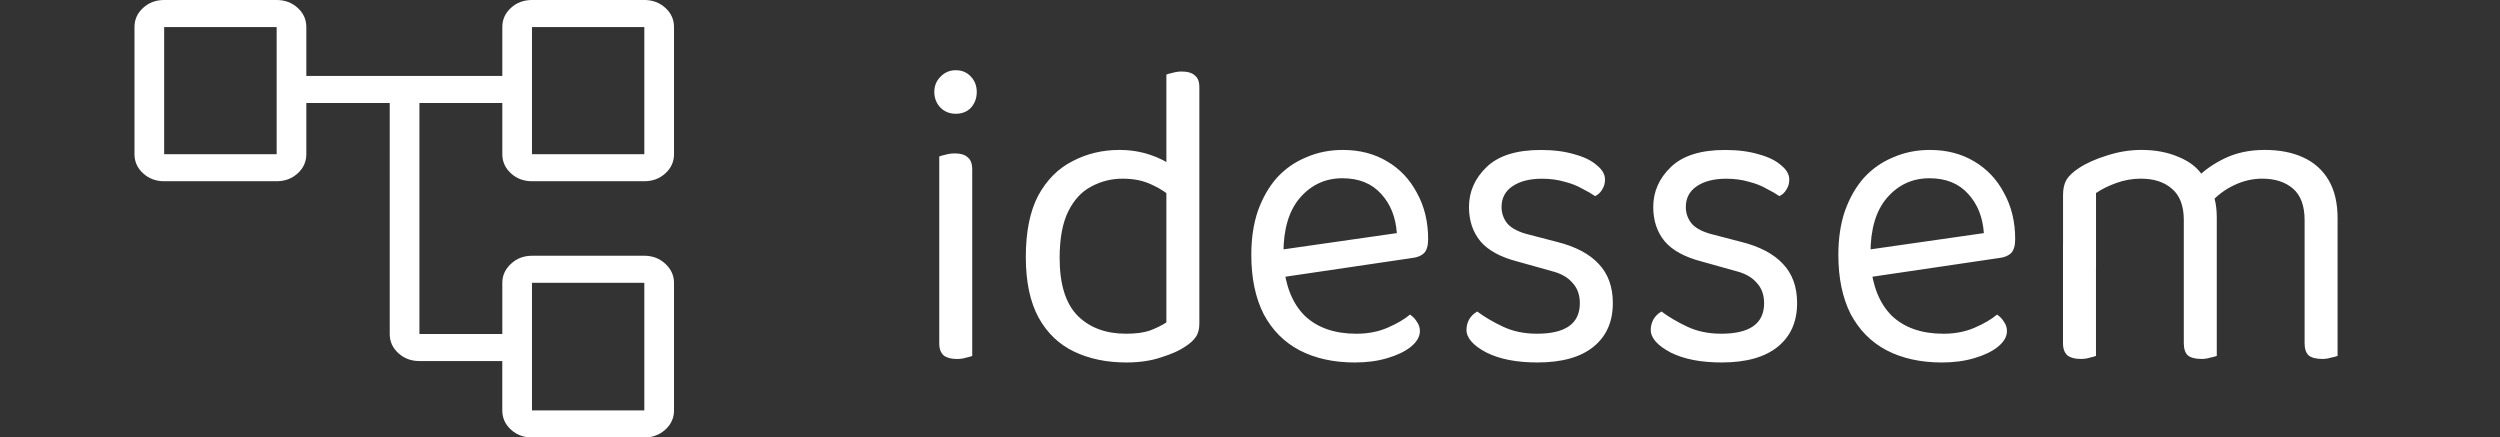 <?xml version="1.0" encoding="UTF-8" standalone="no"?>
<!-- Created with Inkscape (http://www.inkscape.org/) -->

<svg
   width="118.043mm"
   height="20.656mm"
   viewBox="0 0 118.043 20.656"
   version="1.1"
   id="svg1"
   xml:space="preserve"
   sodipodi:docname="logo_idessem_vec.svg"
   inkscape:version="1.3 (0e150ed6c4, 2023-07-21)"
   inkscape:export-filename="logo_inewave_svg.svg"
   inkscape:export-xdpi="96"
   inkscape:export-ydpi="96"
   xmlns:inkscape="http://www.inkscape.org/namespaces/inkscape"
   xmlns:sodipodi="http://sodipodi.sourceforge.net/DTD/sodipodi-0.dtd"
   xmlns="http://www.w3.org/2000/svg"
   xmlns:svg="http://www.w3.org/2000/svg"><rect x="0" y="0" width="118.043" height="20.656" fill="#333333" stroke="none"/><sodipodi:namedview
     id="namedview1"
     pagecolor="#ffffff"
     bordercolor="#000000"
     borderopacity="0.25"
     inkscape:showpageshadow="2"
     inkscape:pageopacity="0.0"
     inkscape:pagecheckerboard="true"
     inkscape:deskcolor="#d1d1d1"
     inkscape:document-units="mm"
     inkscape:zoom="2.0485264"
     inkscape:cx="173.05122"
     inkscape:cy="55.405681"
     inkscape:window-width="1920"
     inkscape:window-height="1009"
     inkscape:window-x="1912"
     inkscape:window-y="44"
     inkscape:window-maximized="1"
     inkscape:current-layer="layer1"
     inkscape:export-bgcolor="#00000000" /><defs
     id="defs1" /><g
     inkscape:label="Camada 1"
     inkscape:groupmode="layer"
     id="layer1"
     transform="translate(-44.129,-108.624)"><path
       d="m 69.247,129.281 q -0.585,0 -0.993,-0.372 -0.408,-0.372 -0.408,-0.905 v -2.332 h -3.914 q -0.585,0 -0.993,-0.372 -0.408,-0.372 -0.408,-0.905 V 113.487 H 58.593 v 2.417 q 0,0.533 -0.408,0.905 -0.408,0.372 -0.993,0.372 h -5.312 q -0.585,0 -0.993,-0.372 -0.408,-0.372 -0.408,-0.905 v -6.003 q 0,-0.533 0.408,-0.905 0.408,-0.372 0.993,-0.372 h 5.312 q 0.585,0 0.993,0.372 0.408,0.372 0.408,0.905 v 2.309 h 9.254 v -2.309 q 0,-0.533 0.408,-0.905 0.408,-0.372 0.993,-0.372 h 5.305 q 0.585,0 0.993,0.372 0.408,0.372 0.408,0.905 v 6.003 q 0,0.533 -0.408,0.905 -0.408,0.372 -0.993,0.372 h -5.305 q -0.585,0 -0.993,-0.372 -0.408,-0.372 -0.408,-0.905 v -2.417 h -3.914 v 10.907 h 3.914 v -2.417 q 0,-0.516 0.408,-0.896 0.408,-0.381 0.993,-0.381 h 5.305 q 0.585,0 0.993,0.381 0.408,0.381 0.408,0.896 v 6.026 q 0,0.533 -0.408,0.905 -0.408,0.372 -0.993,0.372 z M 51.88,109.901 v 6.003 z m 17.367,12.077 v 6.026 z m 0,-12.077 v 6.003 z m 0,6.003 h 5.305 v -6.003 h -5.305 z m 0,12.099 h 5.305 v -6.026 H 69.247 Z M 51.88,115.905 h 5.312 v -6.003 h -5.312 z"
       id="path1"
       style="fill:#ffffff;stroke-width:0.031" /><path
       style="font-size:20.005px;font-family:'Baloo 2';-inkscape-font-specification:'Baloo 2, ';fill:#ffffff;stroke-width:1.667"
       d="m 90.693,109.891 q 0,-0.42 0.3,-0.7 0.3,-0.3 0.74,-0.3 0.46,0 0.74,0.3 0.28,0.28 0.28,0.7 0,0.42 -0.28,0.72 -0.28,0.28 -0.74,0.28 -0.44,0 -0.74,-0.28 -0.3,-0.3 -0.3,-0.72 z m 0.24,6.882 h 1.6 v 5.241 q -0.1,0.04 -0.3,0.08 -0.2,0.06 -0.44,0.06 -0.42,0 -0.64,-0.16 -0.22,-0.18 -0.22,-0.56 z m 1.6,0.78 h -1.6 v -4.701 q 0.1,-0.04 0.3,-0.08 0.22,-0.06 0.46,-0.06 0.42,0 0.62,0.18 0.22,0.16 0.22,0.56 z m 9.422,2.921 v -6.722 l 1.6,-0.02 v 6.802 q 0,0.38 -0.18,0.62 -0.16,0.22 -0.52,0.44 -0.4,0.26 -1.14,0.48 -0.74,0.24 -1.7,0.24 -1.44,0 -2.541,-0.5 -1.1,-0.5 -1.72,-1.56 -0.62,-1.08 -0.62,-2.781 0,-1.74 0.6,-2.821 0.62,-1.08 1.66,-1.58 1.04,-0.52 2.281,-0.52 0.78,0 1.48,0.22 0.7,0.22 1.1,0.54 v 1.48 q -0.38,-0.38 -1,-0.64 -0.6,-0.28 -1.42,-0.28 -0.82,0 -1.52,0.36 -0.7,0.34 -1.12,1.14 -0.42,0.8 -0.42,2.141 0,1.82 0.88,2.661 0.88,0.82 2.341,0.82 0.7,0 1.14,-0.14 0.46,-0.16 0.82,-0.38 z m 1.6,-6.342 -1.6,0.02 v -5.061 q 0.1,-0.04 0.3,-0.08 0.22,-0.06 0.44,-0.06 0.44,0 0.64,0.18 0.22,0.16 0.22,0.54 z m 3.621,4.321 -0.08,-1.26 6.042,-0.82 q -0.08,-1.1 -0.76,-1.8 -0.68,-0.72 -1.881,-0.72 -1.24,0 -2.061,0.9 -0.8,0.88 -0.8,2.541 v 0.44 q 0.14,1.6 1.04,2.441 0.92,0.82 2.501,0.82 0.84,0 1.52,-0.28 0.68,-0.28 1.08,-0.6 0.22,0.14 0.34,0.34 0.14,0.18 0.14,0.42 0,0.38 -0.44,0.72 -0.42,0.32 -1.14,0.52 -0.7,0.2 -1.58,0.2 -1.54,0 -2.681,-0.56 -1.12,-0.56 -1.74,-1.66 -0.6,-1.12 -0.6,-2.721 0,-1.14 0.32,-2.021 0.34,-0.9 0.92,-1.52 0.6,-0.62 1.42,-0.94 0.82,-0.34 1.78,-0.34 1.22,0 2.141,0.52 0.94,0.52 1.46,1.46 0.54,0.92 0.54,2.121 0,0.44 -0.2,0.64 -0.2,0.18 -0.56,0.22 z m 16.444,1.14 q 0,1.28 -0.94,2.001 -0.94,0.72 -2.721,0.72 -1.52,0 -2.481,-0.46 -0.96,-0.48 -0.96,-1.04 0,-0.24 0.12,-0.46 0.14,-0.24 0.4,-0.38 0.54,0.38 1.26,0.7 0.72,0.32 1.64,0.32 2.081,0 2.081,-1.4 0,-0.58 -0.36,-0.94 -0.34,-0.38 -1.02,-0.54 l -1.66,-0.44 q -1.22,-0.3 -1.78,-0.92 -0.56,-0.64 -0.56,-1.58 0,-1.06 0.86,-1.84 0.86,-0.78 2.621,-0.78 0.94,0 1.64,0.2 0.7,0.18 1.08,0.5 0.4,0.3 0.4,0.66 0,0.26 -0.14,0.46 -0.12,0.2 -0.34,0.3 -0.24,-0.16 -0.62,-0.34 -0.36,-0.2 -0.86,-0.32 -0.5,-0.14 -1.1,-0.14 -0.88,0 -1.42,0.34 -0.54,0.34 -0.54,0.96 0,0.44 0.3,0.78 0.32,0.32 1,0.48 l 1.38,0.34 q 1.36,0.32 2.041,1.02 0.68,0.68 0.68,1.8 z m 8.942,0 q 0,1.28 -0.94,2.001 -0.94,0.72 -2.721,0.72 -1.52,0 -2.481,-0.46 -0.96,-0.48 -0.96,-1.04 0,-0.24 0.12,-0.46 0.14,-0.24 0.4,-0.38 0.54,0.38 1.26,0.7 0.72,0.32 1.64,0.32 2.081,0 2.081,-1.4 0,-0.58 -0.36,-0.94 -0.34,-0.38 -1.02,-0.54 l -1.66,-0.44 q -1.22,-0.3 -1.78,-0.92 -0.56,-0.64 -0.56,-1.58 0,-1.06 0.86,-1.84 0.86,-0.78 2.621,-0.78 0.94,0 1.64,0.2 0.7,0.18 1.08,0.5 0.4,0.3 0.4,0.66 0,0.26 -0.14,0.46 -0.12,0.2 -0.34,0.3 -0.24,-0.16 -0.62,-0.34 -0.36,-0.2 -0.86,-0.32 -0.5,-0.14 -1.1,-0.14 -0.88,0 -1.42,0.34 -0.54,0.34 -0.54,0.96 0,0.44 0.3,0.78 0.32,0.32 1,0.48 l 1.38,0.34 q 1.36,0.32 2.041,1.02 0.68,0.68 0.68,1.8 z m 3.101,-1.14 -0.08,-1.26 6.042,-0.82 q -0.08,-1.1 -0.76,-1.8 -0.68,-0.72 -1.88,-0.72 -1.24,0 -2.061,0.9 -0.8,0.88 -0.8,2.541 v 0.44 q 0.14,1.6 1.04,2.441 0.92,0.82 2.501,0.82 0.84,0 1.52,-0.28 0.68,-0.28 1.08,-0.6 0.22,0.14 0.34,0.34 0.14,0.18 0.14,0.42 0,0.38 -0.44,0.72 -0.42,0.32 -1.14,0.52 -0.7,0.2 -1.58,0.2 -1.54,0 -2.681,-0.56 -1.12,-0.56 -1.74,-1.66 -0.6,-1.12 -0.6,-2.721 0,-1.14 0.32,-2.021 0.34,-0.9 0.92,-1.52 0.6,-0.62 1.42,-0.94 0.82,-0.34 1.78,-0.34 1.22,0 2.141,0.52 0.94,0.52 1.46,1.46 0.54,0.92 0.54,2.121 0,0.44 -0.2,0.64 -0.2,0.18 -0.56,0.22 z m 17.265,-2.801 v 2.301 h -1.6 v -2.181 q 0,-0.98 -0.58,-1.44 -0.56,-0.46 -1.5,-0.46 -0.62,0 -1.2,0.2 -0.58,0.2 -0.98,0.46 v 3.421 h -1.6 v -3.341 q 0,-0.4 0.16,-0.68 0.18,-0.28 0.6,-0.54 0.54,-0.34 1.36,-0.58 0.84,-0.26 1.68,-0.26 1.02,0 1.8,0.32 0.78,0.3 1.16,0.84 0.12,0.12 0.2,0.22 0.08,0.1 0.16,0.26 0.14,0.24 0.24,0.62 0.1,0.38 0.1,0.84 z m 5.862,0.04 v 2.261 h -1.6 v -2.181 q 0,-0.98 -0.56,-1.44 -0.56,-0.46 -1.5,-0.46 -0.7,0 -1.36,0.3 -0.64,0.28 -1.16,0.82 l -0.64,-1.16 q 0.52,-0.52 1.36,-0.9 0.84,-0.38 1.921,-0.38 1.08,0 1.86,0.34 0.8,0.34 1.24,1.04 0.44,0.7 0.44,1.76 z m -13.324,1.2 h 1.6 v 5.121 q -0.1,0.04 -0.3,0.08 -0.2,0.06 -0.44,0.06 -0.42,0 -0.64,-0.16 -0.22,-0.18 -0.22,-0.56 z m 5.862,0 h 1.6 v 5.121 q -0.1,0.04 -0.32,0.08 -0.2,0.06 -0.42,0.06 -0.44,0 -0.66,-0.16 -0.2,-0.18 -0.2,-0.56 z m 5.862,0 h 1.6 v 5.121 q -0.1,0.04 -0.32,0.08 -0.2,0.06 -0.42,0.06 -0.44,0 -0.66,-0.16 -0.2,-0.18 -0.2,-0.56 z"
       id="text1"
       transform="scale(0.973,1.028)"
       aria-label="idessem" /></g></svg>
